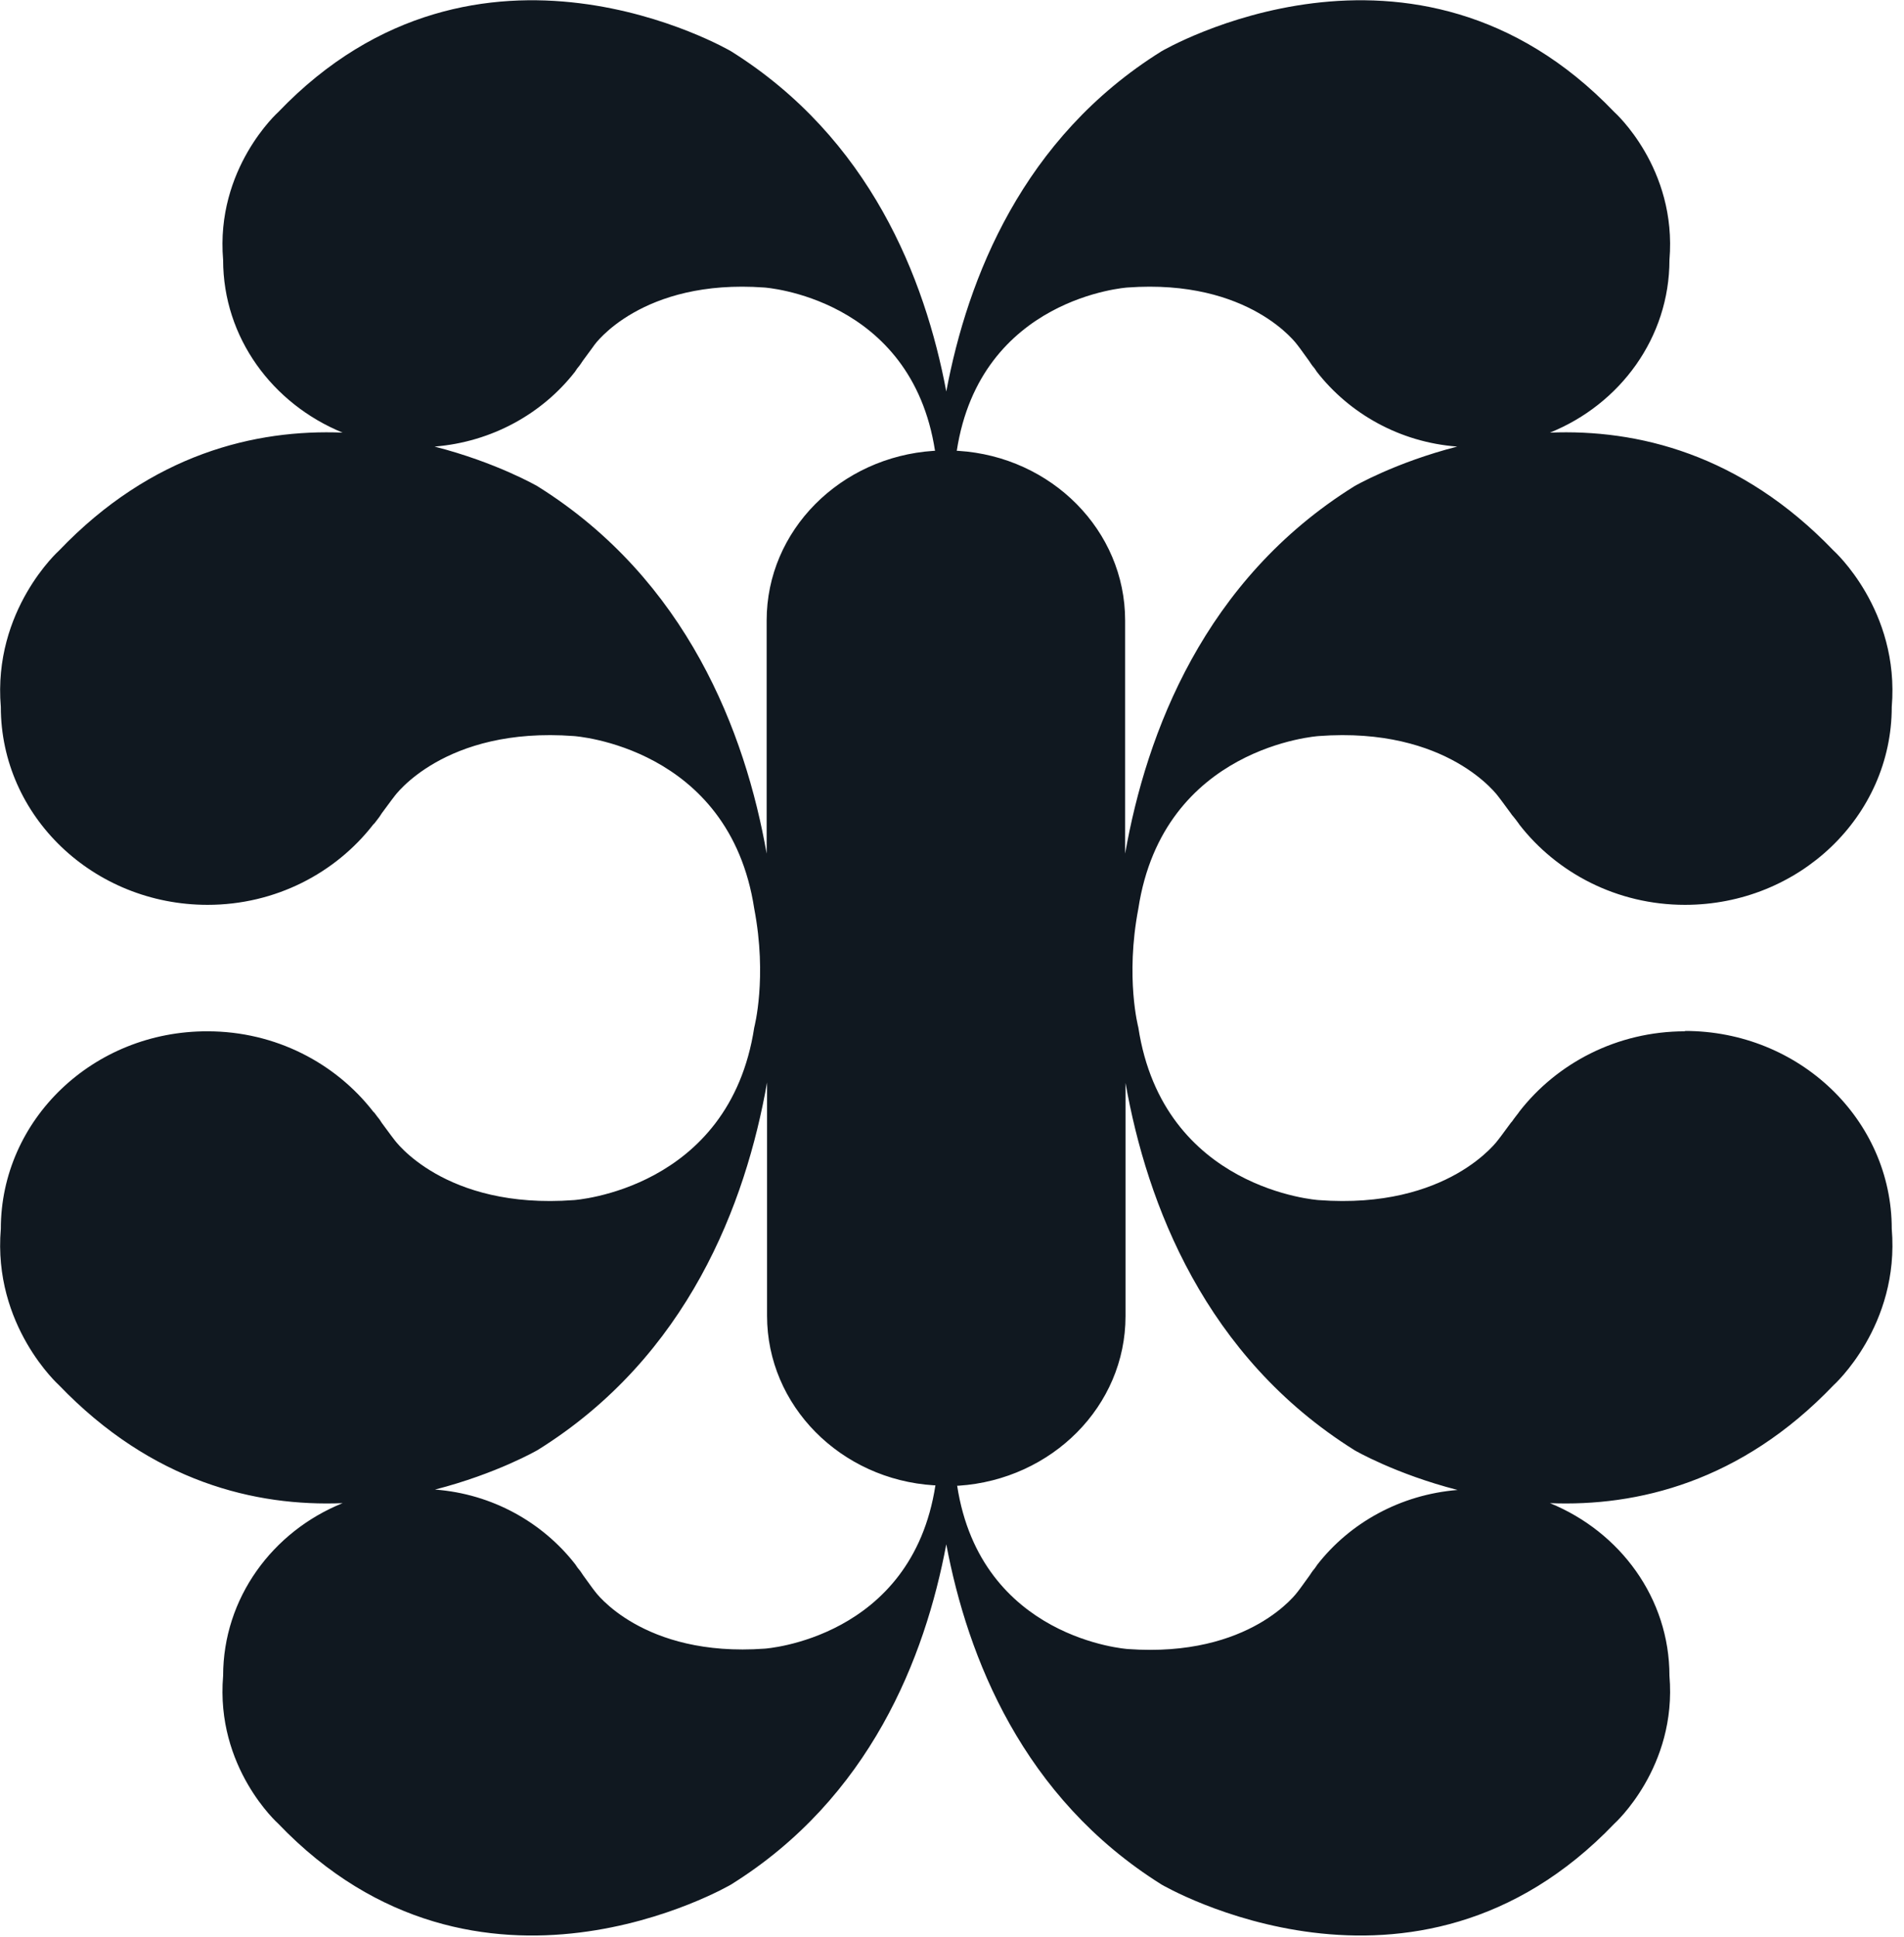 <svg width="58" height="59" viewBox="0 0 58 59" fill="none" xmlns="http://www.w3.org/2000/svg">
<path d="M40.124 47.662L40.1 47.698C40.041 47.792 40.006 47.816 39.959 47.887C39.935 47.922 39.911 47.958 39.888 47.993C39.628 48.36 39.533 48.478 39.533 48.478C39.533 48.478 38.103 50.499 34.357 50.227C34.357 50.227 29.878 49.931 29.157 45.252H29.204C32.041 45.062 34.286 42.829 34.286 40.087V32.984C34.936 36.672 36.709 41.328 41.27 44.176C41.27 44.176 42.511 44.897 44.402 45.382C42.653 45.523 41.117 46.386 40.124 47.662ZM23.295 50.215C19.561 50.487 18.119 48.466 18.119 48.466C18.119 48.466 18.024 48.348 17.764 47.981C17.741 47.946 17.717 47.91 17.693 47.875C17.646 47.804 17.61 47.781 17.551 47.686L17.528 47.651C16.535 46.374 14.999 45.5 13.25 45.37C15.14 44.885 16.381 44.164 16.381 44.164C20.955 41.316 22.716 36.66 23.366 32.972V40.075C23.366 42.817 25.611 45.062 28.448 45.24H28.495C27.774 49.92 23.295 50.215 23.295 50.215ZM16.37 14.808C16.37 14.808 15.129 14.087 13.238 13.602C14.987 13.461 16.523 12.598 17.516 11.322L17.54 11.286C17.599 11.191 17.634 11.168 17.681 11.097C17.705 11.062 17.729 11.026 17.752 10.991C18.024 10.624 18.107 10.506 18.107 10.506C18.107 10.506 19.537 8.485 23.283 8.757C23.283 8.757 27.762 9.052 28.483 13.732H28.436C25.6 13.921 23.354 16.155 23.354 18.897V26C22.704 22.312 20.931 17.656 16.37 14.808ZM34.345 8.757C38.08 8.485 39.521 10.506 39.521 10.506C39.521 10.506 39.616 10.624 39.876 10.991C39.9 11.026 39.923 11.062 39.947 11.097C39.994 11.168 40.03 11.191 40.089 11.286L40.112 11.322C41.105 12.598 42.641 13.472 44.391 13.602C42.5 14.087 41.259 14.808 41.259 14.808C36.685 17.656 34.924 22.312 34.274 26V18.897C34.274 16.155 32.029 13.91 29.192 13.732H29.145C29.866 9.052 34.345 8.757 34.345 8.757ZM51.328 31.412C49.26 31.412 47.428 32.382 46.281 33.859L46.258 33.894C46.187 33.989 46.163 34.012 46.104 34.095C46.081 34.131 46.057 34.166 46.021 34.202C45.738 34.592 45.643 34.71 45.643 34.71C45.643 34.71 44.13 36.849 40.171 36.553C40.171 36.553 35.432 36.246 34.676 31.294C34.676 31.294 34.274 29.782 34.676 27.678C35.432 22.726 40.171 22.419 40.171 22.419C44.119 22.123 45.643 24.262 45.643 24.262C45.643 24.262 45.738 24.381 46.021 24.77C46.045 24.806 46.069 24.841 46.104 24.877C46.163 24.948 46.187 24.983 46.258 25.078L46.281 25.113C47.428 26.591 49.26 27.56 51.328 27.56C54.802 27.56 57.627 24.865 57.627 21.532C57.875 18.578 55.854 16.77 55.854 16.77C53.018 13.815 49.862 13.07 47.215 13.177C49.354 12.314 50.855 10.281 50.855 7.918C51.091 5.117 49.177 3.415 49.177 3.415C43.079 -2.955 35.385 1.56 35.385 1.56C31.154 4.195 29.476 8.461 28.826 11.924C28.176 8.473 26.498 4.207 22.267 1.56C22.267 1.56 14.573 -2.955 8.475 3.415C8.475 3.415 6.56 5.129 6.797 7.918C6.797 10.281 8.298 12.302 10.437 13.177C7.79 13.07 4.622 13.815 1.798 16.77C1.798 16.77 -0.223 18.578 0.025 21.532C0.025 24.865 2.85 27.56 6.324 27.56C8.392 27.56 10.224 26.591 11.37 25.113L11.406 25.078C11.477 24.983 11.501 24.96 11.56 24.877C11.583 24.841 11.607 24.806 11.63 24.77C11.914 24.381 12.009 24.262 12.009 24.262C12.009 24.262 13.521 22.123 17.48 22.419C17.48 22.419 22.22 22.726 22.976 27.678C23.378 29.782 22.976 31.294 22.976 31.294C22.22 36.246 17.48 36.553 17.48 36.553C13.521 36.849 12.009 34.71 12.009 34.71C12.009 34.71 11.914 34.592 11.63 34.202C11.607 34.166 11.583 34.131 11.56 34.095C11.501 34.024 11.477 33.989 11.406 33.894L11.37 33.859C10.224 32.382 8.392 31.412 6.324 31.412C2.838 31.401 0.025 34.107 0.025 37.428C-0.223 40.382 1.798 42.191 1.798 42.191C4.634 45.145 7.79 45.89 10.437 45.783C8.298 46.646 6.797 48.679 6.797 51.042C6.56 53.843 8.475 55.545 8.475 55.545C14.573 61.915 22.267 57.401 22.267 57.401C26.498 54.765 28.176 50.499 28.826 47.036C29.476 50.487 31.154 54.753 35.385 57.401C35.385 57.401 43.079 61.915 49.177 55.545C49.177 55.545 51.091 53.831 50.855 51.042C50.855 48.679 49.354 46.658 47.215 45.783C49.862 45.89 53.03 45.145 55.854 42.191C55.854 42.191 57.875 40.382 57.627 37.428C57.627 34.095 54.802 31.401 51.328 31.401" fill="#101820"/>
</svg>
